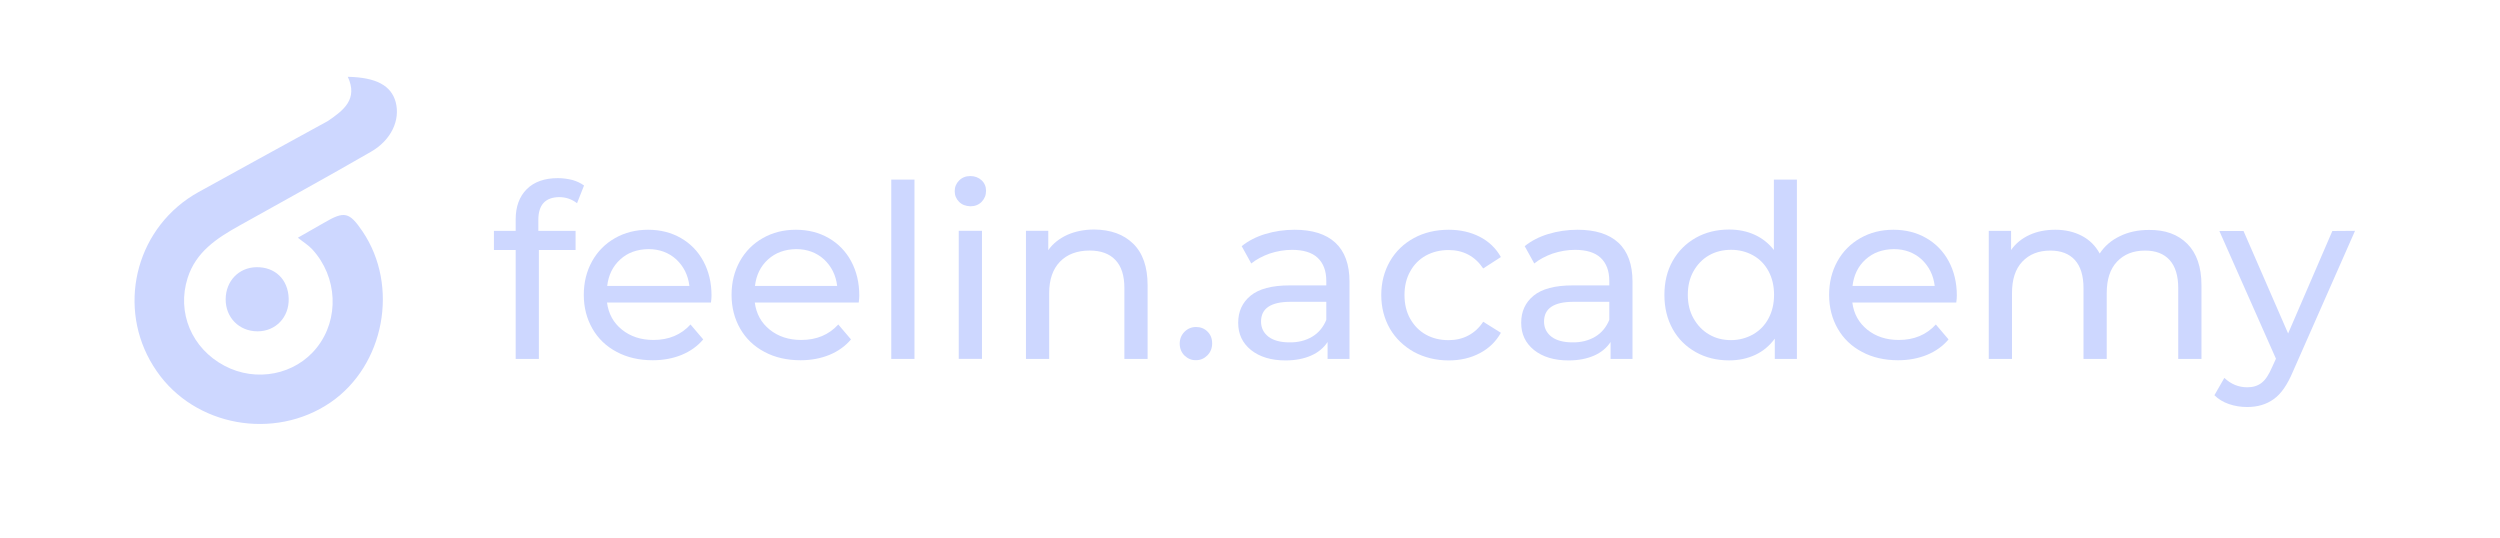 <?xml version="1.0" encoding="UTF-8"?> <svg xmlns="http://www.w3.org/2000/svg" width="130" height="28" viewBox="0 0 130 28" fill="none"><path d="M18.086 3.994C19.572 4.023 20.348 4.454 20.578 5.317C20.817 6.237 20.357 7.281 19.284 7.895C17.013 9.208 14.713 10.463 12.422 11.747C11.272 12.389 10.189 13.099 9.758 14.45C9.183 16.252 9.969 18.12 11.675 19.021C13.323 19.893 15.355 19.491 16.476 18.073C17.655 16.587 17.559 14.402 16.236 12.964C16.045 12.754 15.786 12.6 15.489 12.361C16.035 12.044 16.447 11.814 16.85 11.584C17.914 10.961 18.163 11.019 18.853 12.035C20.77 14.871 19.993 19.002 17.185 20.928C14.262 22.922 10.122 22.174 8.148 19.299C6.116 16.376 6.845 12.37 9.758 10.338C9.94 10.214 10.122 10.099 10.314 9.993C12.403 8.834 14.502 7.693 16.591 6.543C16.744 6.457 16.907 6.38 17.061 6.285C17.875 5.729 18.623 5.154 18.086 3.994Z" fill="#CDD7FF"></path><path d="M13.325 13.894C14.303 13.875 14.983 14.527 15.012 15.523C15.041 16.491 14.341 17.229 13.393 17.229C12.434 17.229 11.725 16.51 11.735 15.552C11.744 14.613 12.415 13.913 13.325 13.894Z" fill="#CDD7FF"></path><path d="M27.994 11.429V12.004H29.93V13H28.022V18.664H26.815V13H25.684V12.004H26.815V11.409C26.815 10.748 27.006 10.221 27.39 9.838C27.773 9.454 28.32 9.263 29.009 9.263C29.278 9.263 29.527 9.301 29.767 9.359C29.997 9.426 30.198 9.521 30.37 9.646L30.006 10.566C29.728 10.355 29.422 10.25 29.077 10.25C28.358 10.259 27.994 10.652 27.994 11.429Z" fill="#CDD7FF"></path><path d="M36.97 15.733H31.565C31.641 16.317 31.9 16.787 32.341 17.142C32.782 17.496 33.328 17.678 33.98 17.678C34.775 17.678 35.417 17.41 35.906 16.873L36.567 17.649C36.27 18.004 35.887 18.272 35.446 18.454C34.996 18.637 34.497 18.733 33.941 18.733C33.242 18.733 32.609 18.589 32.073 18.301C31.526 18.014 31.105 17.611 30.808 17.094C30.511 16.576 30.357 15.992 30.357 15.33C30.357 14.688 30.501 14.104 30.788 13.586C31.076 13.069 31.478 12.666 31.986 12.379C32.494 12.091 33.069 11.947 33.702 11.947C34.334 11.947 34.909 12.091 35.408 12.379C35.906 12.666 36.299 13.069 36.577 13.586C36.855 14.104 36.999 14.698 36.999 15.369C36.999 15.464 36.989 15.589 36.97 15.733ZM32.255 13.49C31.862 13.845 31.641 14.305 31.574 14.87H35.849C35.781 14.305 35.551 13.854 35.168 13.49C34.775 13.136 34.296 12.954 33.721 12.954C33.127 12.963 32.638 13.136 32.255 13.49Z" fill="#CDD7FF"></path><path d="M44.654 15.733H39.249C39.325 16.317 39.584 16.787 40.025 17.142C40.466 17.496 41.012 17.678 41.664 17.678C42.459 17.678 43.101 17.41 43.59 16.873L44.251 17.649C43.954 18.004 43.571 18.272 43.13 18.454C42.68 18.637 42.181 18.733 41.626 18.733C40.926 18.733 40.293 18.589 39.757 18.301C39.21 18.014 38.789 17.611 38.492 17.094C38.194 16.576 38.041 15.992 38.041 15.33C38.041 14.688 38.185 14.104 38.472 13.586C38.76 13.069 39.163 12.666 39.67 12.379C40.178 12.091 40.744 11.947 41.386 11.947C42.018 11.947 42.593 12.091 43.092 12.379C43.59 12.666 43.983 13.069 44.261 13.586C44.539 14.104 44.683 14.698 44.683 15.369C44.683 15.464 44.673 15.589 44.654 15.733ZM39.939 13.49C39.546 13.845 39.325 14.305 39.258 14.87H43.533C43.465 14.305 43.236 13.854 42.852 13.49C42.459 13.136 41.98 12.954 41.405 12.954C40.811 12.963 40.332 13.136 39.939 13.49Z" fill="#CDD7FF"></path><path d="M46.346 9.339H47.553V18.664H46.346V9.339Z" fill="#CDD7FF"></path><path d="M49.874 10.497C49.721 10.344 49.645 10.162 49.645 9.941C49.645 9.721 49.721 9.539 49.874 9.385C50.028 9.232 50.219 9.155 50.459 9.155C50.689 9.155 50.89 9.232 51.044 9.376C51.197 9.519 51.274 9.702 51.274 9.922C51.274 10.152 51.197 10.334 51.044 10.497C50.89 10.65 50.699 10.727 50.459 10.727C50.219 10.717 50.028 10.65 49.874 10.497ZM49.855 12.002H51.063V18.662H49.855V12.002Z" fill="#CDD7FF"></path><path d="M58.928 12.674C59.426 13.162 59.675 13.881 59.675 14.83V18.663H58.468V14.974C58.468 14.331 58.314 13.843 57.998 13.517C57.691 13.191 57.241 13.028 56.666 13.028C56.014 13.028 55.497 13.22 55.123 13.603C54.749 13.986 54.557 14.533 54.557 15.242V18.663H53.35V12.003H54.51V13.009C54.749 12.664 55.085 12.405 55.497 12.213C55.909 12.031 56.378 11.935 56.906 11.935C57.758 11.945 58.429 12.185 58.928 12.674Z" fill="#CDD7FF"></path><path d="M61.594 18.489C61.432 18.326 61.345 18.116 61.345 17.866C61.345 17.627 61.432 17.416 61.594 17.253C61.757 17.09 61.959 17.004 62.198 17.004C62.428 17.004 62.63 17.081 62.792 17.244C62.955 17.406 63.032 17.608 63.032 17.857C63.032 18.106 62.946 18.317 62.783 18.48C62.62 18.643 62.428 18.729 62.198 18.729C61.968 18.738 61.767 18.652 61.594 18.489Z" fill="#CDD7FF"></path><path d="M69.436 12.618C69.925 13.069 70.174 13.749 70.174 14.64V18.665H69.034V17.784C68.833 18.09 68.545 18.33 68.171 18.493C67.798 18.656 67.357 18.742 66.849 18.742C66.102 18.742 65.507 18.56 65.057 18.205C64.606 17.841 64.386 17.372 64.386 16.787C64.386 16.202 64.597 15.733 65.028 15.378C65.459 15.024 66.13 14.841 67.06 14.841H68.967V14.602C68.967 14.084 68.814 13.682 68.516 13.404C68.219 13.126 67.769 12.992 67.184 12.992C66.791 12.992 66.408 13.059 66.025 13.184C65.651 13.318 65.325 13.49 65.066 13.701L64.568 12.8C64.913 12.522 65.325 12.311 65.795 12.168C66.274 12.024 66.782 11.947 67.319 11.947C68.239 11.947 68.948 12.168 69.436 12.618ZM68.239 17.506C68.574 17.305 68.814 17.007 68.967 16.634V15.694H67.108C66.082 15.694 65.574 16.04 65.574 16.72C65.574 17.055 65.709 17.314 65.967 17.515C66.226 17.707 66.59 17.803 67.05 17.803C67.501 17.812 67.903 17.707 68.239 17.506Z" fill="#CDD7FF"></path><path d="M73.523 18.301C72.996 18.004 72.574 17.602 72.277 17.094C71.98 16.576 71.826 15.992 71.826 15.34C71.826 14.688 71.98 14.104 72.277 13.586C72.574 13.069 72.996 12.666 73.523 12.379C74.05 12.091 74.663 11.947 75.334 11.947C75.938 11.947 76.475 12.072 76.944 12.311C77.414 12.551 77.787 12.906 78.046 13.366L77.126 13.96C76.915 13.644 76.657 13.404 76.35 13.241C76.043 13.078 75.698 13.002 75.325 13.002C74.893 13.002 74.5 13.097 74.146 13.289C73.801 13.481 73.523 13.759 73.331 14.113C73.13 14.468 73.034 14.88 73.034 15.34C73.034 15.809 73.13 16.222 73.331 16.576C73.532 16.931 73.801 17.209 74.146 17.4C74.491 17.592 74.884 17.688 75.325 17.688C75.698 17.688 76.043 17.611 76.35 17.448C76.657 17.285 76.915 17.055 77.126 16.73L78.046 17.305C77.787 17.765 77.423 18.119 76.944 18.368C76.475 18.617 75.928 18.742 75.334 18.742C74.663 18.742 74.059 18.589 73.523 18.301Z" fill="#CDD7FF"></path><path d="M84.153 12.618C84.641 13.069 84.89 13.749 84.89 14.64V18.665H83.75V17.784C83.549 18.09 83.261 18.33 82.888 18.493C82.514 18.656 82.073 18.742 81.565 18.742C80.817 18.742 80.223 18.56 79.773 18.205C79.322 17.841 79.102 17.372 79.102 16.787C79.102 16.202 79.313 15.733 79.744 15.378C80.175 15.024 80.846 14.841 81.776 14.841H83.683V14.602C83.683 14.084 83.53 13.682 83.233 13.404C82.935 13.126 82.485 12.992 81.9 12.992C81.507 12.992 81.124 13.059 80.741 13.184C80.367 13.318 80.041 13.49 79.782 13.701L79.284 12.8C79.629 12.522 80.041 12.311 80.511 12.168C80.99 12.024 81.498 11.947 82.034 11.947C82.954 11.947 83.664 12.168 84.153 12.618ZM82.954 17.506C83.29 17.305 83.53 17.007 83.683 16.634V15.694H81.824C80.798 15.694 80.29 16.04 80.29 16.72C80.29 17.055 80.424 17.314 80.683 17.515C80.942 17.707 81.306 17.803 81.766 17.803C82.217 17.812 82.619 17.707 82.954 17.506Z" fill="#CDD7FF"></path><path d="M93.439 9.339V18.664H92.289V17.61C92.021 17.974 91.686 18.261 91.274 18.453C90.862 18.645 90.411 18.74 89.913 18.74C89.271 18.74 88.686 18.597 88.178 18.309C87.67 18.022 87.268 17.629 86.98 17.111C86.693 16.594 86.549 15.999 86.549 15.338C86.549 14.667 86.693 14.073 86.98 13.565C87.268 13.057 87.67 12.655 88.178 12.367C88.686 12.08 89.271 11.936 89.913 11.936C90.392 11.936 90.833 12.022 91.235 12.204C91.638 12.386 91.973 12.655 92.242 13V9.339H93.439ZM91.159 17.389C91.504 17.188 91.772 16.919 91.964 16.555C92.155 16.201 92.251 15.789 92.251 15.329C92.251 14.869 92.155 14.457 91.964 14.102C91.772 13.747 91.504 13.469 91.159 13.278C90.814 13.086 90.43 12.99 90.018 12.99C89.587 12.99 89.204 13.086 88.868 13.278C88.533 13.469 88.264 13.747 88.063 14.102C87.862 14.457 87.766 14.869 87.766 15.329C87.766 15.789 87.862 16.201 88.063 16.555C88.264 16.91 88.523 17.188 88.868 17.389C89.204 17.59 89.587 17.686 90.018 17.686C90.43 17.686 90.814 17.581 91.159 17.389Z" fill="#CDD7FF"></path><path d="M101.726 15.733H96.321C96.398 16.317 96.657 16.787 97.098 17.142C97.538 17.496 98.085 17.678 98.736 17.678C99.532 17.678 100.174 17.41 100.663 16.873L101.324 17.649C101.027 18.004 100.644 18.272 100.203 18.454C99.752 18.637 99.254 18.733 98.698 18.733C97.998 18.733 97.366 18.589 96.829 18.301C96.283 18.014 95.861 17.611 95.564 17.094C95.267 16.576 95.114 15.992 95.114 15.33C95.114 14.688 95.257 14.104 95.545 13.586C95.832 13.069 96.235 12.666 96.743 12.379C97.251 12.091 97.816 11.947 98.458 11.947C99.091 11.947 99.666 12.091 100.164 12.379C100.663 12.666 101.056 13.069 101.334 13.586C101.611 14.104 101.755 14.698 101.755 15.369C101.755 15.464 101.746 15.589 101.726 15.733ZM97.011 13.49C96.618 13.845 96.398 14.305 96.331 14.87H100.605C100.538 14.305 100.308 13.854 99.925 13.49C99.532 13.136 99.053 12.954 98.478 12.954C97.883 12.963 97.404 13.136 97.011 13.49Z" fill="#CDD7FF"></path><path d="M113.738 12.676C114.226 13.164 114.476 13.883 114.476 14.832V18.665H113.268V14.976C113.268 14.334 113.115 13.845 112.818 13.519C112.52 13.193 112.099 13.03 111.543 13.03C110.93 13.03 110.45 13.222 110.086 13.605C109.722 13.989 109.55 14.535 109.55 15.244V18.665H108.342V14.976C108.342 14.334 108.189 13.845 107.892 13.519C107.594 13.193 107.173 13.03 106.617 13.03C106.004 13.03 105.524 13.222 105.16 13.605C104.796 13.989 104.624 14.535 104.624 15.244V18.665H103.416V12.005H104.576V13.002C104.815 12.656 105.141 12.398 105.534 12.216C105.927 12.034 106.377 11.947 106.876 11.947C107.393 11.947 107.853 12.053 108.256 12.264C108.658 12.474 108.965 12.781 109.185 13.184C109.435 12.8 109.789 12.493 110.23 12.283C110.68 12.062 111.179 11.957 111.744 11.957C112.588 11.947 113.249 12.187 113.738 12.676Z" fill="#CDD7FF"></path><path d="M122.461 12.003L119.231 19.325C118.944 20.005 118.618 20.484 118.235 20.753C117.851 21.031 117.391 21.165 116.855 21.165C116.529 21.165 116.212 21.117 115.906 21.012C115.599 20.906 115.35 20.753 115.149 20.552L115.666 19.651C116.011 19.977 116.404 20.139 116.864 20.139C117.161 20.139 117.401 20.063 117.602 19.909C117.803 19.756 117.976 19.488 118.139 19.114L118.35 18.654L115.407 12.012H116.663L118.982 17.341L121.282 12.012L122.461 12.003Z" fill="#CDD7FF"></path></svg> 